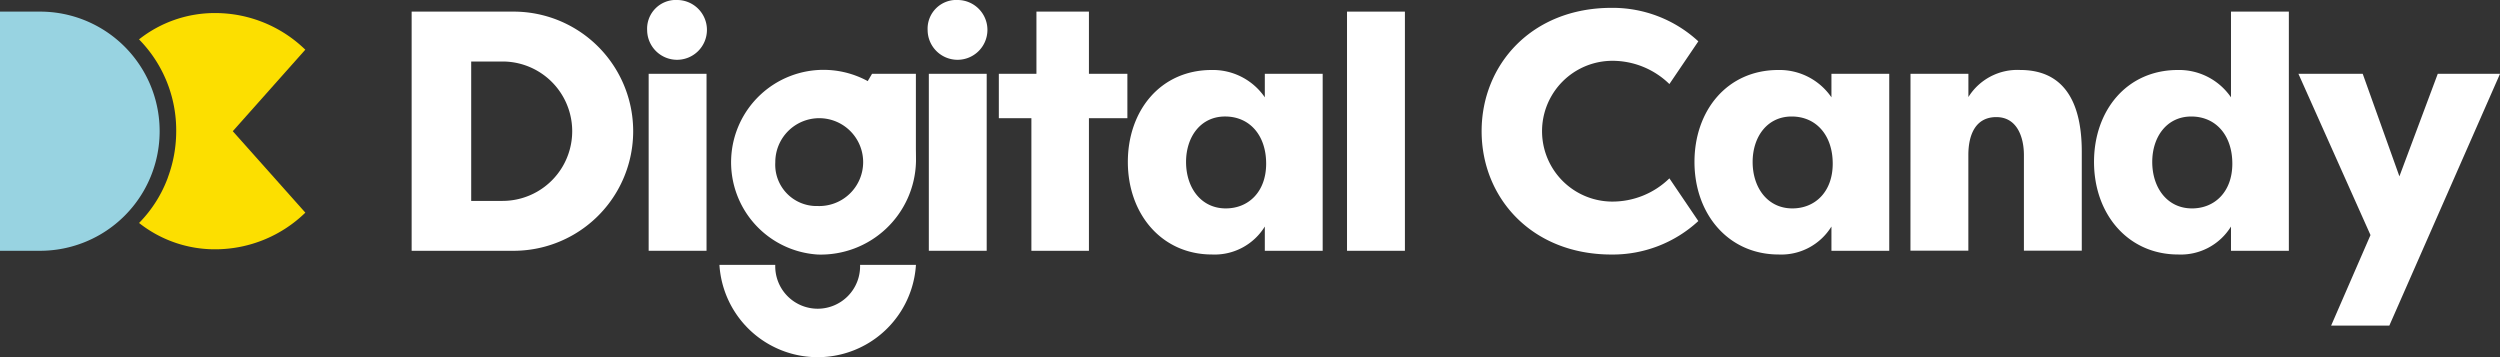 <svg xmlns="http://www.w3.org/2000/svg" width="214.555" height="30.651" viewBox="0 0 214.555 30.651"><rect x="0" y="0" width="214.555" height="30.651" fill="#333333" stroke="none"/><g transform="translate(-146.722 -166.594)"><path d="M182.05,188.117V167.591h8.75a10.263,10.263,0,0,1,0,20.526Zm5.111-4.281h2.687a5.982,5.982,0,0,0,0-11.964h-2.687Z" fill="#fff"/><path d="M204.875,166.594a2.566,2.566,0,1,1-2.614,2.581A2.466,2.466,0,0,1,204.875,166.594Z" fill="#fff"/><rect width="4.967" height="15.188" transform="translate(202.391 172.928)" fill="#fff"/><path d="M228.947,166.594a2.566,2.566,0,1,1-2.614,2.581A2.465,2.465,0,0,1,228.947,166.594Z" fill="#fff"/><rect width="4.966" height="15.188" transform="translate(226.436 172.928)" fill="#fff"/><path d="M235.238,188.117V176.74h-2.794v-3.812h3.227v-5.337h4.505v5.337h3.3v3.812h-3.3v11.376" fill="#fff"/><path d="M260.237,172.928v15.189h-4.966v-2.082a5.057,5.057,0,0,1-4.536,2.4c-4.3,0-7.219-3.459-7.219-7.946,0-4.4,2.8-7.888,7.191-7.888a5.4,5.4,0,0,1,4.564,2.346v-2.022ZM251.92,184.48c1.964,0,3.466-1.436,3.466-3.841,0-2.434-1.415-4.047-3.525-4.047s-3.349,1.76-3.349,3.9C248.513,182.721,249.811,184.48,251.92,184.48Z" fill="#fff"/><path d="M262.326,188.117V167.591h4.968v20.526Z" fill="#fff"/><path d="M285.027,167.268a10.836,10.836,0,0,1,7.449,2.874l-2.483,3.666a7,7,0,0,0-4.966-1.995,6.041,6.041,0,0,0,0,12.081,7,7,0,0,0,4.966-1.994l2.483,3.665a10.835,10.835,0,0,1-7.449,2.873c-6.846,0-11.149-4.867-11.149-10.585S278.182,167.268,285.027,167.268Z" fill="#fff"/><path d="M310.685,172.928h4.969v1.994A4.949,4.949,0,0,1,320.1,172.6c4.359,0,5.284,3.695,5.284,7.009v8.5h-4.966v-8.211c0-1.466-.548-3.254-2.368-3.254-1.79,0-2.4,1.524-2.4,3.254v8.211h-4.969Z" fill="#fff"/><path d="M343.156,167.591v20.526H338.19v-2.082a5.058,5.058,0,0,1-4.536,2.4c-4.3,0-7.219-3.459-7.219-7.946,0-4.4,2.8-7.888,7.191-7.888a5.4,5.4,0,0,1,4.564,2.346v-7.36Zm-8.317,16.89c1.963,0,3.466-1.436,3.466-3.841,0-2.434-1.415-4.047-3.525-4.047s-3.348,1.76-3.348,3.9C331.432,182.721,332.73,184.48,334.839,184.48Z" fill="#fff"/><path d="M343.978,172.928h5.517l3.149,8.8,3.292-8.8h5.343l-9.5,21.61h-4.995l3.379-7.77Z" fill="#fff"/><path d="M216.9,188.439a7.933,7.933,0,1,1,8.432-7.917A8.174,8.174,0,0,1,216.9,188.439Zm0-4.164a3.77,3.77,0,1,0-3.64-3.753A3.545,3.545,0,0,0,216.9,184.275Z" fill="#fff"/><path d="M220.363,174.95l1.2-2.022h3.762v7.594" fill="#fff"/><path d="M308.861,172.928v15.189H303.9v-2.082a5.057,5.057,0,0,1-4.536,2.4c-4.3,0-7.219-3.459-7.219-7.946,0-4.4,2.8-7.888,7.191-7.888a5.4,5.4,0,0,1,4.564,2.346v-2.022Zm-8.317,11.552c1.964,0,3.466-1.436,3.466-3.841,0-2.434-1.416-4.047-3.525-4.047s-3.348,1.76-3.348,3.9C297.137,182.721,298.435,184.48,300.545,184.48Z" fill="#fff"/><path d="M225.33,189.327a8.449,8.449,0,0,1-16.865,0h4.792a3.641,3.641,0,1,0,7.278,0Z" fill="#fff"/><path d="M150.16,167.591h-3.438v20.526h3.438a10.263,10.263,0,1,0,0-20.526Z" fill="#98d3e1"/><path d="M166.7,177.854l2.824-3.173.8-.9,2.6-2.922a11.1,11.1,0,0,0-7.709-3.145,10.481,10.481,0,0,0-6.562,2.26,11.118,11.118,0,0,1,3.191,7.878,11.383,11.383,0,0,1-.714,3.966h0l0,.012a10.966,10.966,0,0,1-2.473,3.9,10.486,10.486,0,0,0,6.562,2.259,11.1,11.1,0,0,0,7.709-3.145l-3.4-3.818Z" fill="#fcdf00"/></g></svg>